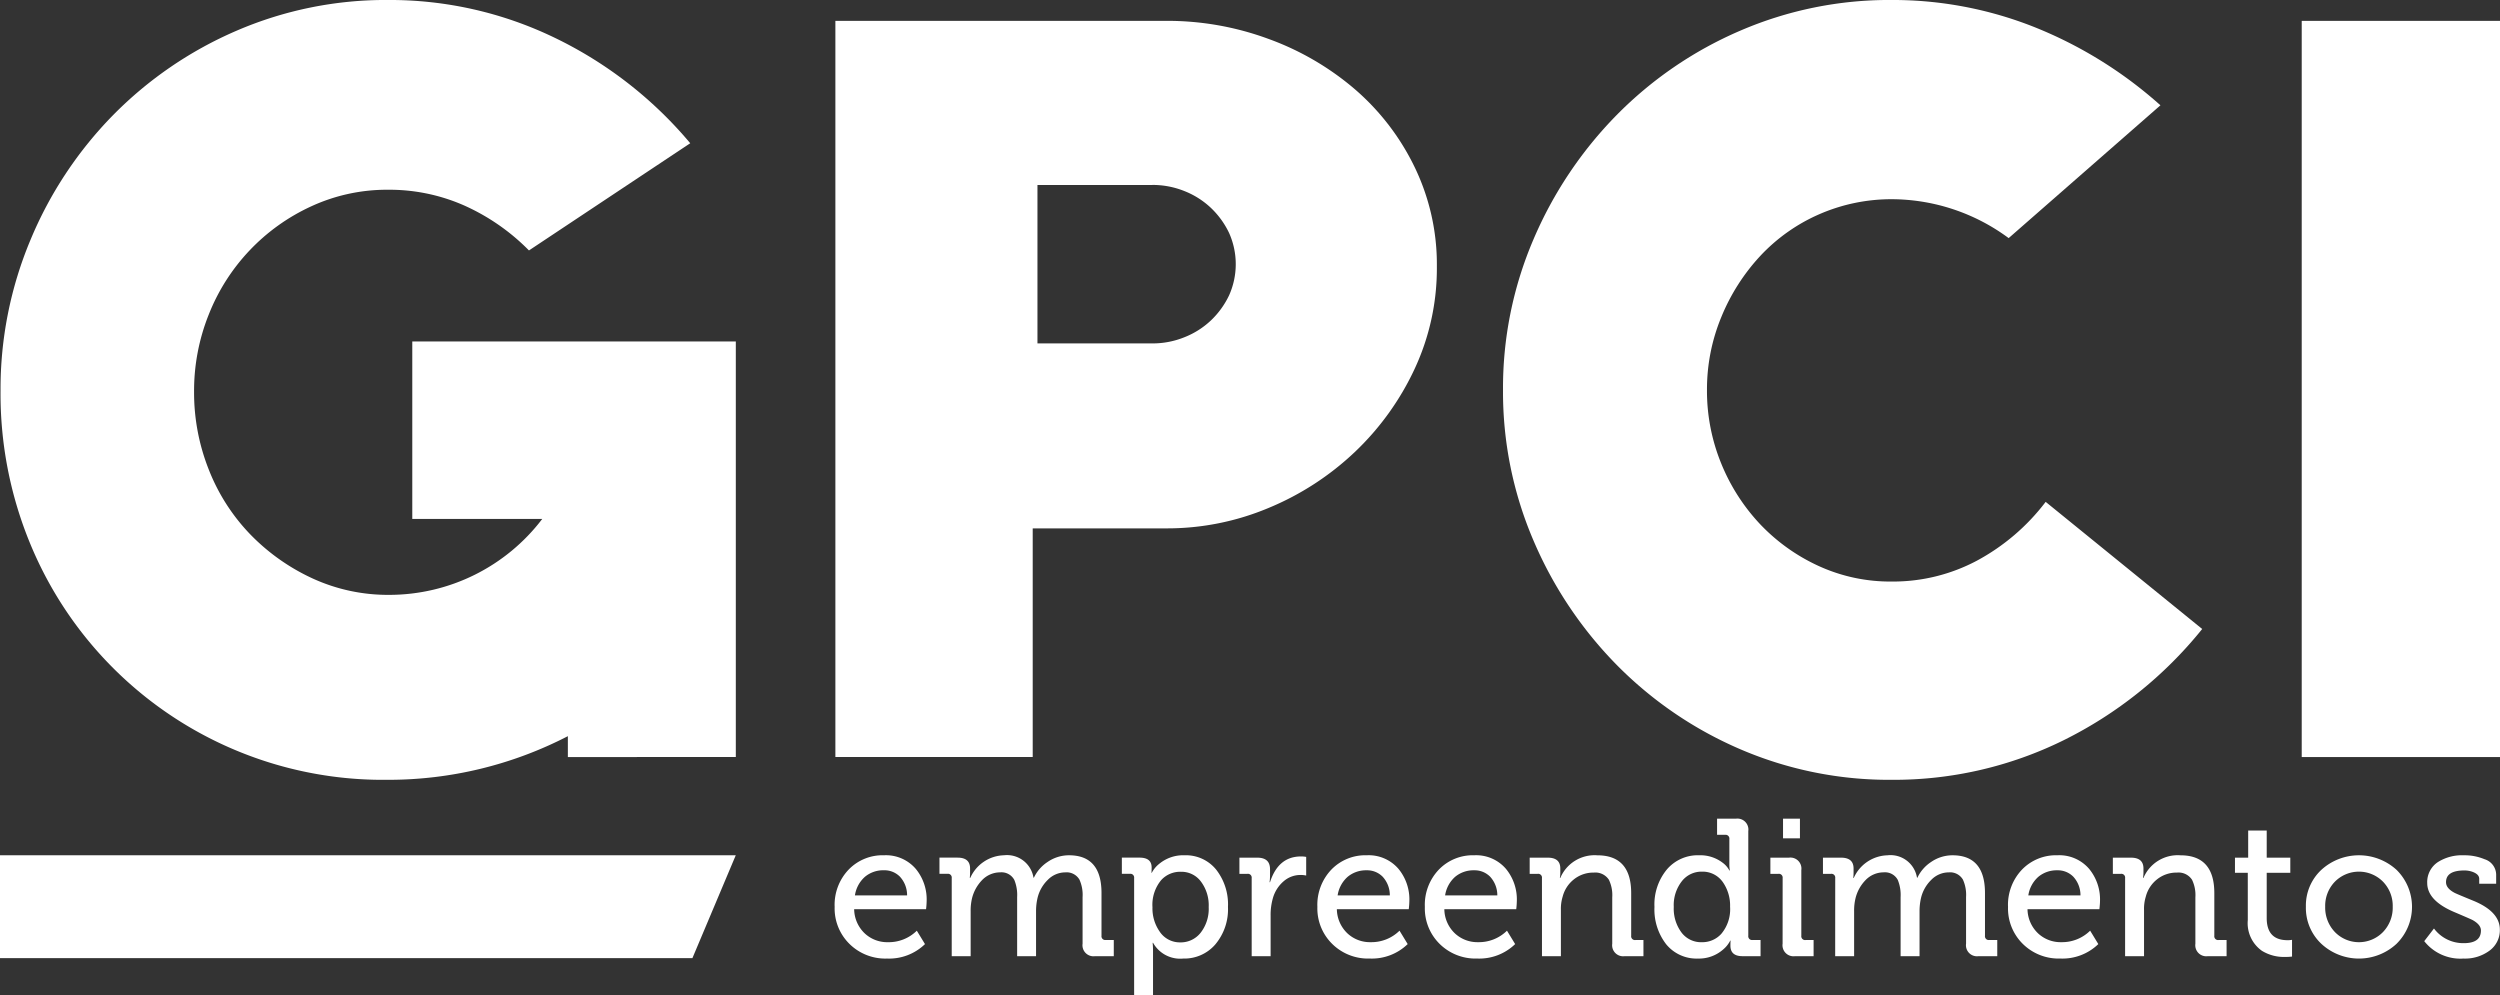 <svg xmlns="http://www.w3.org/2000/svg" xmlns:xlink="http://www.w3.org/1999/xlink" width="306" height="121.81" viewBox="0 0 306 121.81"><rect x="0" y="0" width="306" height="121.81" fill="#333333" stroke="none"/><defs><clipPath id="a"><rect width="306" height="121.809" fill="#fff"/></clipPath></defs><g clip-path="url(#a)"><path d="M69.472,92.663V90.108A47.824,47.824,0,0,1,47.409,95.45,46.709,46.709,0,0,1,3.633,66.478a47.989,47.989,0,0,1-3.6-18.636A47.169,47.169,0,0,1,3.691,29.379a48.178,48.178,0,0,1,10.1-15.271A47.617,47.617,0,0,1,28.888,3.775,46.074,46.074,0,0,1,47.526,0,46.325,46.325,0,0,1,67.787,4.587,49.916,49.916,0,0,1,84.451,17.534L64.711,30.655a26.038,26.038,0,0,0-7.955-5.515,22.662,22.662,0,0,0-9.23-1.914,22.112,22.112,0,0,0-9.464,2.03A24.428,24.428,0,0,0,25.521,38.494a25.1,25.1,0,0,0-1.8,9.464,25.54,25.54,0,0,0,1.8,9.522,24.01,24.01,0,0,0,5.052,7.9,25.415,25.415,0,0,0,7.605,5.4,22.113,22.113,0,0,0,9.464,2.032,23.541,23.541,0,0,0,18.694-9.29H50.429V41.8h39.6v50.86Z" transform="translate(0.034 -0.001)" fill="#fff"/><path d="M90.009,21.368H75.958V40.761H90.009A10.343,10.343,0,0,0,93.956,40a10.12,10.12,0,0,0,3.252-2.07,10.4,10.4,0,0,0,2.208-3.058,9.352,9.352,0,0,0,0-7.625,10.369,10.369,0,0,0-2.208-3.056,10.091,10.091,0,0,0-3.252-2.072,10.379,10.379,0,0,0-3.946-.755M91.75,63.4H75.377V91.387H51.224V1.279H91.75a35.762,35.762,0,0,1,12.482,2.208A34.1,34.1,0,0,1,114.8,9.641a29.531,29.531,0,0,1,7.316,9.522,27.354,27.354,0,0,1,2.729,12.192,29.118,29.118,0,0,1-2.729,12.54,33.54,33.54,0,0,1-7.316,10.16,34.446,34.446,0,0,1-10.568,6.851A32.072,32.072,0,0,1,91.75,63.4" transform="translate(51.027 1.273)" fill="#fff"/><path d="M139.77,95.45a46.1,46.1,0,0,1-18.636-3.773,47.641,47.641,0,0,1-15.1-10.336A49.215,49.215,0,0,1,95.877,66.13a46.138,46.138,0,0,1-3.715-18.4,46.131,46.131,0,0,1,3.715-18.4,49.2,49.2,0,0,1,10.16-15.213,47.6,47.6,0,0,1,15.1-10.334A46.071,46.071,0,0,1,139.77,0a46.915,46.915,0,0,1,17.418,3.31,52.144,52.144,0,0,1,15.442,9.58L154.053,29.146a24.159,24.159,0,0,0-14.167-4.761,22.057,22.057,0,0,0-9.057,1.858,21.829,21.829,0,0,0-7.2,5.108,24.721,24.721,0,0,0-4.761,7.492,23.16,23.16,0,0,0-1.741,8.883,23.469,23.469,0,0,0,1.741,9,23.984,23.984,0,0,0,4.761,7.432,23.143,23.143,0,0,0,7.142,5.108,21.045,21.045,0,0,0,9,1.916,21.854,21.854,0,0,0,10.392-2.553,26.072,26.072,0,0,0,8.42-7.2l19.159,15.56A50.533,50.533,0,0,1,160.73,90.631a46.9,46.9,0,0,1-20.96,4.819" transform="translate(91.807 -0.001)" fill="#fff"/><rect width="24.269" height="90.108" transform="translate(281.731 2.555)" fill="#fff"/><path d="M246.936,63.642a4.477,4.477,0,0,0,3.655,1.795q2.093,0,2.094-1.549c0-.473-.341-.9-1.024-1.28-.148-.08-.9-.409-2.27-.99q-3.282-1.4-3.282-3.551a2.928,2.928,0,0,1,1.315-2.559,5.51,5.51,0,0,1,3.166-.826,6.292,6.292,0,0,1,2.527.477,2.006,2.006,0,0,1,1.431,1.858v1.146h-2.074v-.6c0-.325-.208-.583-.629-.778a2.84,2.84,0,0,0-1.188-.246c-1.493,0-2.246.475-2.246,1.433,0,.5.347.93,1.038,1.3.156.084.906.4,2.258.954Q255,61.562,255,63.784a3.087,3.087,0,0,1-1.268,2.571,5.016,5.016,0,0,1-3.168.966,5.635,5.635,0,0,1-4.819-2.13Zm-13.314-2.663a4.322,4.322,0,0,0,1.208,3.118,4.106,4.106,0,0,0,5.845,0,4.3,4.3,0,0,0,1.212-3.118,4.236,4.236,0,0,0-1.212-3.088,4.14,4.14,0,0,0-5.845,0,4.232,4.232,0,0,0-1.208,3.088m-2.363,0a5.972,5.972,0,0,1,1.894-4.517,6.83,6.83,0,0,1,9.2,0,6.357,6.357,0,0,1,0,9.055,6.763,6.763,0,0,1-9.2,0,6.022,6.022,0,0,1-1.894-4.537m-7.112-4.156h-1.569V54.971h1.617V51.655h2.268v3.316h2.888v1.852h-2.888v5.539q0,2.71,2.551,2.713a2.589,2.589,0,0,0,.549-.048v2.05a5.764,5.764,0,0,1-.818.044,5.118,5.118,0,0,1-2.86-.743,4.131,4.131,0,0,1-1.737-3.759Zm-15.015.651a.463.463,0,0,0-.525-.523h-.976v-1.98h2.212q1.533,0,1.535,1.327v.453a4.369,4.369,0,0,1-.056.7h.056a4.551,4.551,0,0,1,4.529-2.769q4.141,0,4.144,4.621v5.224a.463.463,0,0,0,.525.525h.976V67.03h-2.292a1.348,1.348,0,0,1-1.527-1.525V59.835a4.33,4.33,0,0,0-.409-2.154,1.969,1.969,0,0,0-1.85-.882,3.8,3.8,0,0,0-2.431.826,3.952,3.952,0,0,0-1.383,2.13,5.06,5.06,0,0,0-.212,1.629V67.03H209.13Zm-5.463,2.118a3.353,3.353,0,0,0-.88-2.292,2.658,2.658,0,0,0-1.96-.782,3.5,3.5,0,0,0-2.3.782,3.757,3.757,0,0,0-1.244,2.292ZM194.8,61a6.24,6.24,0,0,1,1.743-4.6,5.78,5.78,0,0,1,4.308-1.721,4.806,4.806,0,0,1,3.867,1.653,5.881,5.881,0,0,1,1.339,4c0,.2-.026.517-.072.946h-8.8a4.158,4.158,0,0,0,1.315,2.98,4.027,4.027,0,0,0,2.825,1.058,4.884,4.884,0,0,0,3.527-1.407l1,1.641a6.3,6.3,0,0,1-4.645,1.769,6.232,6.232,0,0,1-4.633-1.828A6.088,6.088,0,0,1,194.8,61m-21.151-3.525a.462.462,0,0,0-.525-.523h-.976v-1.98h2.214c1.02,0,1.533.441,1.533,1.327v.453a6.2,6.2,0,0,1-.036.7h.06a4.657,4.657,0,0,1,4.12-2.769,3.283,3.283,0,0,1,3.619,2.745h.048a4.7,4.7,0,0,1,1.665-1.918A4.609,4.609,0,0,1,188,54.681q3.982,0,3.98,4.621v5.224a.464.464,0,0,0,.525.525h.978V67.03h-2.294a1.348,1.348,0,0,1-1.525-1.525V59.8a4.528,4.528,0,0,0-.385-2.142,1.817,1.817,0,0,0-1.733-.886,3.007,3.007,0,0,0-2.154.93,4.575,4.575,0,0,0-1.236,2.178,7.166,7.166,0,0,0-.186,1.641V67.03h-2.318V59.8a4.84,4.84,0,0,0-.345-2.1,1.767,1.767,0,0,0-1.725-.93,3.07,3.07,0,0,0-2.224.954,4.826,4.826,0,0,0-1.232,2.248,6.362,6.362,0,0,0-.164,1.547V67.03h-2.318Zm-6.436,0a.463.463,0,0,0-.525-.523h-.976v-1.98h2.268A1.348,1.348,0,0,1,169.5,56.5v8.029a.464.464,0,0,0,.525.525h.978V67.03h-2.27a1.348,1.348,0,0,1-1.525-1.525Zm.048-7.274h2.07v2.407h-2.07ZM157.3,65.319a3.13,3.13,0,0,0,2.407-1.026,4.684,4.684,0,0,0,1.074-3.314,5.012,5.012,0,0,0-.852-2.96,3.01,3.01,0,0,0-2.581-1.335,3.047,3.047,0,0,0-2.437,1.128A4.739,4.739,0,0,0,153.887,61a4.882,4.882,0,0,0,.954,3.142,2.989,2.989,0,0,0,2.455,1.178M151.524,61a6.714,6.714,0,0,1,1.533-4.6,4.964,4.964,0,0,1,3.926-1.721,4.5,4.5,0,0,1,2.908.93,2.741,2.741,0,0,1,.8.93h.06a4.792,4.792,0,0,1-.06-.814V52.7a.463.463,0,0,0-.521-.525h-.982V50.2h2.3a1.346,1.346,0,0,1,1.521,1.521V64.526a.464.464,0,0,0,.525.525h.976V67.03H162.3c-.986,0-1.479-.427-1.479-1.289,0-.236.008-.443.02-.617H160.8a3.488,3.488,0,0,1-.874,1.092,4.478,4.478,0,0,1-3.082,1.106,4.791,4.791,0,0,1-3.891-1.757A6.942,6.942,0,0,1,151.524,61m-13.771-3.525a.463.463,0,0,0-.525-.523h-.978v-1.98h2.214Q140,54.971,140,56.3v.453a4.382,4.382,0,0,1-.054.7H140a4.553,4.553,0,0,1,4.529-2.769q4.144,0,4.146,4.621v5.224a.462.462,0,0,0,.523.525h.978V67.03h-2.294a1.348,1.348,0,0,1-1.525-1.525V59.835a4.352,4.352,0,0,0-.409-2.154,1.971,1.971,0,0,0-1.85-.882,3.8,3.8,0,0,0-2.431.826,3.952,3.952,0,0,0-1.383,2.13,5.059,5.059,0,0,0-.212,1.629V67.03h-2.316Zm-5.463,2.118a3.345,3.345,0,0,0-.882-2.292,2.654,2.654,0,0,0-1.958-.782,3.506,3.506,0,0,0-2.306.782,3.777,3.777,0,0,0-1.244,2.292ZM123.42,61a6.241,6.241,0,0,1,1.745-4.6,5.78,5.78,0,0,1,4.308-1.721,4.8,4.8,0,0,1,3.865,1.653,5.881,5.881,0,0,1,1.339,4,9.467,9.467,0,0,1-.072.946h-8.8a4.149,4.149,0,0,0,1.313,2.98,4.035,4.035,0,0,0,2.827,1.058,4.884,4.884,0,0,0,3.527-1.407l1,1.641a6.3,6.3,0,0,1-4.645,1.769,6.232,6.232,0,0,1-4.633-1.828A6.09,6.09,0,0,1,123.42,61m-4.286-1.407a3.345,3.345,0,0,0-.882-2.292,2.654,2.654,0,0,0-1.958-.782,3.506,3.506,0,0,0-2.306.782,3.777,3.777,0,0,0-1.244,2.292ZM110.265,61a6.241,6.241,0,0,1,1.745-4.6,5.78,5.78,0,0,1,4.308-1.721,4.8,4.8,0,0,1,3.865,1.653,5.881,5.881,0,0,1,1.339,4,9.469,9.469,0,0,1-.072.946h-8.8a4.158,4.158,0,0,0,1.315,2.98,4.03,4.03,0,0,0,2.825,1.058,4.889,4.889,0,0,0,3.529-1.407l1,1.641a6.3,6.3,0,0,1-4.643,1.769,6.229,6.229,0,0,1-4.633-1.828A6.09,6.09,0,0,1,110.265,61m-8.042-3.525a.463.463,0,0,0-.525-.523h-.976v-1.98h2.188q1.557,0,1.559,1.407v.759a5.738,5.738,0,0,1-.056.838h.056q1.012-3.159,3.807-3.154a3.532,3.532,0,0,1,.619.056v2.284a3,3,0,0,0-.687-.072,3.13,3.13,0,0,0-2.038.743,4.229,4.229,0,0,0-1.351,2.1,7.443,7.443,0,0,0-.277,2.166V67.03h-2.318ZM90.08,61.047a4.941,4.941,0,0,0,.862,2.944,2.962,2.962,0,0,0,2.539,1.351,3.094,3.094,0,0,0,2.455-1.13,4.743,4.743,0,0,0,1.026-3.19A4.834,4.834,0,0,0,96,57.881,2.965,2.965,0,0,0,93.561,56.7a3.131,3.131,0,0,0-2.419,1.026,4.726,4.726,0,0,0-1.062,3.318m-2.244-3.573a.463.463,0,0,0-.525-.523h-.978v-1.98H88.5c.986,0,1.479.4,1.479,1.212q0,.359-.024.641H90a3.392,3.392,0,0,1,.88-1.072,4.61,4.61,0,0,1,3.124-1.07,4.769,4.769,0,0,1,3.873,1.757A6.9,6.9,0,0,1,99.322,61a6.674,6.674,0,0,1-1.557,4.6,5,5,0,0,1-3.922,1.721,3.8,3.8,0,0,1-3.691-1.932H90.1a9.722,9.722,0,0,1,.048,1.05V71.8H87.836Zm-22.327,0a.462.462,0,0,0-.523-.523h-.978v-1.98h2.214c1.02,0,1.533.441,1.533,1.327v.453a6.2,6.2,0,0,1-.036.7h.06a4.657,4.657,0,0,1,4.12-2.769,3.283,3.283,0,0,1,3.619,2.745h.048a4.7,4.7,0,0,1,1.665-1.918,4.61,4.61,0,0,1,2.631-.826q3.982,0,3.98,4.621v5.224a.464.464,0,0,0,.525.525h.978V67.03H83.052A1.348,1.348,0,0,1,81.526,65.5V59.8a4.528,4.528,0,0,0-.385-2.142,1.819,1.819,0,0,0-1.733-.886,3.01,3.01,0,0,0-2.154.93,4.559,4.559,0,0,0-1.236,2.178,7.166,7.166,0,0,0-.188,1.641V67.03H73.516V59.8a4.84,4.84,0,0,0-.345-2.1,1.769,1.769,0,0,0-1.725-.93,3.077,3.077,0,0,0-2.226.954,4.862,4.862,0,0,0-1.232,2.248,6.471,6.471,0,0,0-.162,1.547V67.03H65.509Zm-5.463,2.118a3.344,3.344,0,0,0-.88-2.292,2.658,2.658,0,0,0-1.96-.782,3.5,3.5,0,0,0-2.3.782,3.767,3.767,0,0,0-1.244,2.292ZM51.179,61a6.233,6.233,0,0,1,1.745-4.6,5.775,5.775,0,0,1,4.306-1.721A4.806,4.806,0,0,1,61.1,56.334a5.881,5.881,0,0,1,1.339,4,9.473,9.473,0,0,1-.072.946h-8.8a4.158,4.158,0,0,0,1.315,2.98,4.03,4.03,0,0,0,2.825,1.058,4.889,4.889,0,0,0,3.529-1.407l1,1.641a6.3,6.3,0,0,1-4.645,1.769,6.235,6.235,0,0,1-4.633-1.828A6.088,6.088,0,0,1,51.179,61" transform="translate(50.982 50.006)" fill="#fff"/><path d="M90.059,52.442H0V65.036H84.751Z" transform="translate(0 52.24)" fill="#fff" fill-rule="evenodd"/></g></svg>